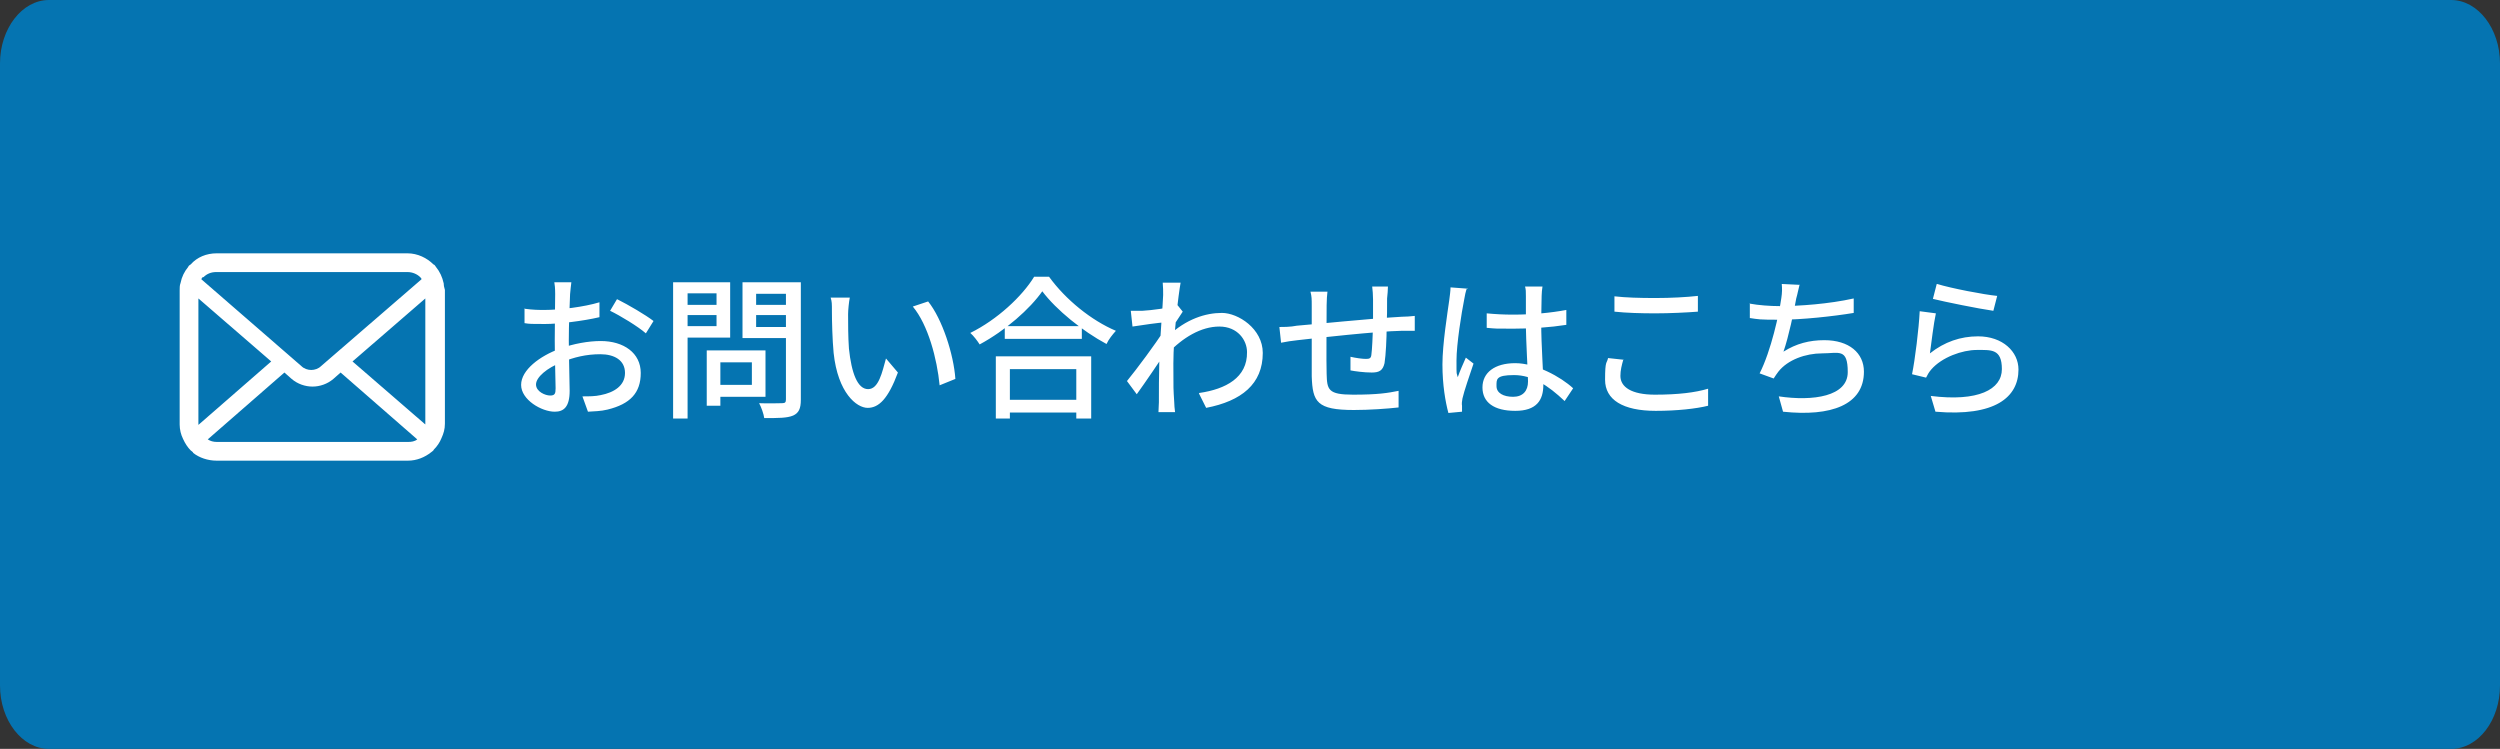 <?xml version="1.0" encoding="UTF-8"?>
<svg id="_レイヤー_1" data-name="レイヤー 1" xmlns="http://www.w3.org/2000/svg" version="1.1" xmlns:xlink="http://www.w3.org/1999/xlink" viewBox="0 0 587.2 175.9">
  <rect x="0" y="0" width="587.2" height="175.9" fill="#333333" stroke="none"/>
  <defs>
    <style>
      .cls-1 {
        fill: #0574b1;
      }

      .cls-1, .cls-2, .cls-3 {
        stroke-width: 0px;
      }

      .cls-2 {
        fill: none;
      }

      .cls-4 {
        clip-path: url(#clippath);
      }

      .cls-3 {
        fill: #fff;
      }
    </style>
    <clipPath id="clippath">
      <rect class="cls-2" x="42.2" y="59.5" width="62.1" height="48.7"/>
    </clipPath>
  </defs>
  <g>
    <path class="cls-1" d="M575.7,0H11.5C5.2,0,0,6.7,0,14.9v146.1c0,8.2,5.2,14.9,11.5,14.9h564.2c6.4,0,11.5-6.7,11.5-14.9V14.9c0-8.2-5.2-14.9-11.5-14.9Z"/>
    <path class="cls-3" d="M134.2,66.3c-.1.6-.2,1.9-.3,2.8-.1,2.4-.3,7.2-.3,10.8s.2,9.7.2,11.9c0,3.8-1.4,4.9-3.5,4.9-3.1,0-7.9-2.8-7.9-6.3s4.4-6.8,9.1-8.5c3.2-1.2,6.8-1.8,9.6-1.8,5.4,0,9.4,2.8,9.4,7.5s-2.5,7.3-7.8,8.6c-1.6.4-3.2.4-4.6.5l-1.3-3.6c1.5,0,3,0,4.3-.3,3.1-.6,5.7-2.2,5.7-5.2s-2.5-4.4-5.8-4.4-6.2.7-9.1,1.9c-3.4,1.3-6,3.5-6,5.2s2.2,2.6,3.3,2.6,1.3-.4,1.3-1.7c0-2-.2-7-.2-11.2s.1-9.4.1-10.9-.1-2.2-.2-2.8h4ZM145,70.3c2.6,1.3,6.7,3.7,8.5,5.1l-1.8,2.9c-1.8-1.6-6.1-4.2-8.4-5.3l1.6-2.7ZM123.1,72.5c2.1.3,3.5.3,4.8.3,3.6,0,9.3-.7,12.9-1.8v3.5c-3.8.9-9.6,1.6-12.8,1.6s-3.6,0-4.8-.2v-3.5ZM167.5,82.3h12.3v10.9h-12.3v-2.8h9.1v-5.3h-9.1v-2.8ZM166,82.3h3.2v13h-3.2v-13ZM159.8,71.6h9.6v2.4h-9.6v-2.4ZM176.4,71.6h9.7v2.4h-9.7v-2.4ZM184.6,66.3h3.5v27.6c0,2.1-.5,3.1-1.8,3.7-1.4.6-3.5.6-6.8.6-.1-.9-.7-2.6-1.2-3.5,2.3.1,4.7,0,5.4,0,.7,0,.9-.2.9-.9v-27.6ZM160,66.3h11.5v13h-11.5v-2.7h8.3v-7.7h-8.3v-2.7ZM186.5,66.3v2.7h-8.9v7.8h8.9v2.6h-12.1v-13.1h12.1ZM158.1,66.3h3.4v32h-3.4v-32ZM199.6,69.9c-.2,1-.4,2.9-.4,3.9,0,2.3,0,5.3.2,8.1.6,5.7,2,9.5,4.5,9.5s3.3-4,4.2-7.2l2.8,3.3c-2.3,6.2-4.5,8.3-7.1,8.3s-7-3.5-8-12.9c-.3-3.2-.4-7.5-.4-9.6s0-2.4-.3-3.4h4.4ZM218,70.8c3.3,4.1,6,12.4,6.4,18.2l-3.7,1.5c-.6-6.2-2.7-14.2-6.3-18.5l3.6-1.2ZM236,76.6h18.1v3h-18.1v-3ZM235.4,93.9h19v3h-19v-3ZM233.9,83.7h22.4v14.6h-3.5v-11.6h-15.6v11.6h-3.3v-14.6ZM244.9,68.3c-3,4.3-8.7,9.3-14.8,12.6-.5-.8-1.4-2-2.2-2.7,6.3-3.1,12.2-8.6,15-13.2h3.5c3.9,5.4,10,10.3,15.7,12.7-.8.9-1.7,2-2.2,3.1-5.6-3-11.8-8-15.1-12.4ZM281.7,92.3c6.2-.9,11.3-3.6,11.2-9.6,0-2.8-2.2-6-6.5-6s-8.6,2.6-12.1,6.3v-4c4.3-4.1,8.9-5.5,12.7-5.5s9.6,3.7,9.6,9.4c0,7.3-5,11.3-13.3,12.9l-1.7-3.4ZM273.6,75.7c-1.4.1-5.1.6-7.6,1l-.4-3.7c.9,0,1.7,0,2.7,0,2.1-.1,6.6-.7,8.3-1.3l1.2,1.5c-.6.9-1.7,2.6-2.3,3.5l-1.5,5.7c-1.6,2.4-4.9,7.3-7,10.2l-2.3-3.1c2.3-2.8,6.9-9,8.5-11.6v-1.4c.1,0,.4-.8.4-.8ZM273.2,69.3c0-.9,0-1.9-.1-2.9h4.2c-.5,2.7-1.7,12.6-1.7,19s0,5.7.2,9c0,.6.1,1.7.2,2.4h-3.9c0-.6.1-1.8.1-2.3,0-3.5,0-5.6.1-9.8,0-3.2.9-14,.9-15.4ZM326,67.3c0,.6-.1,2-.2,2.8,0,2.3,0,4.6-.1,6.5,0,3-.2,6.8-.5,8.7-.4,1.7-1.2,2.2-3,2.2s-4-.3-5-.5v-3.2c1.3.3,2.8.5,3.6.5s1.2-.1,1.3-.9c.2-1.4.3-4.3.4-6.8v-6.3c0-.9-.1-2.3-.2-3h3.8ZM311.8,68.4c-.1,1-.2,2-.2,3.3,0,3.6-.1,13.4,0,16.1.1,3.7.3,4.9,6.2,4.9s8.2-.4,10.7-.9v3.9c-2.6.3-6.9.6-10.5.6-8.7,0-9.7-1.9-9.9-7.9,0-3.1,0-14.5,0-16.4s0-2.3-.3-3.5h4ZM300.5,76.8c1.1,0,2.6,0,4.1-.3,3.8-.3,17.4-1.7,24.6-2.1,1,0,2.2-.1,3.1-.2v3.5c-.6,0-2.2,0-3.1,0-5.7.1-20,1.7-24.4,2.2-1.1.1-3,.4-3.9.6l-.4-3.7ZM349.2,73.6c2.1.2,4,.3,6.2.3,4.4,0,8.8-.4,12.5-1.1v3.5c-3.8.6-8.2.9-12.5.9s-4,0-6.2-.2v-3.4ZM362.3,67.3c-.1.7-.2,1.5-.2,2.2,0,1.3-.1,3.8-.1,6.1,0,6,.5,11.2.5,14.8s-1.6,6.1-6.6,6.1-7.7-2-7.7-5.5,2.9-5.7,7.7-5.7,10.7,3.2,13.6,5.9l-2,3c-3.9-3.7-7.6-6.1-11.9-6.1s-4.1,1-4.1,2.6,1.6,2.5,3.9,2.5,3.5-1.4,3.5-3.6-.5-9-.5-13.9,0-4.9,0-6.1,0-1.6-.2-2.3h4.1ZM344.6,67.6c-.3.6-.6,2.1-.7,2.8-.6,3-1.8,10.4-1.8,14.3s0,2.6.3,3.9c.5-1.5,1.3-3.2,1.9-4.6l1.8,1.4c-.9,2.7-2.2,6.4-2.6,8.2-.1.5-.2,1.3-.1,1.7,0,.4,0,.9,0,1.4l-3.2.3c-.7-2.6-1.4-6.6-1.4-11.4s1.2-12.2,1.6-15.1c.1-.9.3-2.1.3-3l4,.3ZM379.2,69.6c2.6.3,5.9.4,9.6.4s7.3-.2,10-.5v3.7c-2.5.2-6.6.4-10,.4s-6.8-.1-9.6-.4v-3.7ZM381.3,84.4c-.4,1.4-.7,2.6-.7,3.9,0,2.6,2.6,4.4,8.1,4.4s9.5-.5,12.5-1.4v4c-2.8.7-7.3,1.2-12.3,1.2-7.7,0-11.9-2.6-11.9-7.3s.4-3.7.7-5.1l3.7.4ZM422.7,66.8c-.3,1.1-.5,2.3-.8,3.3-.5,2.9-1.8,9.1-3,12.5,3-1.9,6.1-2.7,9.6-2.7,5.8,0,9.3,3,9.3,7.4,0,7.8-7.7,10.6-19,9.4l-1-3.6c8.1,1.2,16.2,0,16.2-5.7s-2.1-4.4-6-4.4-8.1,1.5-10.3,4.3c-.4.5-.7,1-1.1,1.6l-3.3-1.2c2.7-5.3,4.6-14.1,5.1-17.7.2-1.3.2-2.2.1-3.3l4.1.2ZM410.9,71.3c2.1.4,4.9.6,7.1.6,4.6,0,11.6-.5,17.4-1.8v3.4c-4.8.8-12.2,1.6-17.3,1.6s-5-.1-7.1-.4v-3.5ZM455,66.7c3.2,1,11,2.5,14.1,2.8l-.9,3.5c-3.5-.5-11.4-2.1-14.2-2.8l.9-3.5ZM454.7,73.6c-.5,2.2-1.1,7.2-1.4,9.4,3.4-2.7,7.2-4,11.3-4,5.8,0,9.5,3.6,9.5,7.8,0,6.5-5.5,11.1-19.5,9.9l-1.1-3.7c11.1,1.4,16.7-1.5,16.7-6.3s-2.5-4.5-5.9-4.5-8.2,1.7-10.7,4.6c-.6.7-.9,1.3-1.2,1.9l-3.3-.8c.7-3.4,1.6-10.7,1.8-14.8l3.8.5Z"/>
  </g>
  <g class="cls-4">
    <path class="cls-3" d="M104.2,66.5c-.3-1.4-.9-2.7-1.8-3.8-.2-.3-.3-.5-.6-.6-1.5-1.5-3.7-2.6-6.1-2.6h-44.8c-2.4,0-4.6.9-6.1,2.6-.3.2-.5.3-.6.6-.9,1.1-1.5,2.3-1.8,3.8-.2.5-.2,1.1-.2,1.7v31.5c0,1.2.3,2.4.8,3.4.5,1.1,1.1,2,1.8,2.7.2.2.5.3.6.6,1.4,1.1,3.4,1.8,5.5,1.8h44.9c2.1,0,4-.8,5.5-2,.2-.2.5-.3.6-.6.8-.8,1.4-1.7,1.8-2.7.5-1.1.8-2.1.8-3.4v-31.4c-.2-.6-.3-1.2-.3-1.7ZM47.8,65.1c.8-.8,1.8-1.2,3-1.2h44.9c1.2,0,2.3.5,3,1.2.2.2.3.3.3.5l-23.6,20.4c-.6.6-1.5.9-2.3.9s-1.7-.3-2.3-.9l-23.5-20.4c0-.2.2-.3.3-.5ZM46.6,99.5v-29.4l17.1,14.8-17.1,14.9v-.3ZM95.7,103.8h-44.8c-.8,0-1.5-.2-2.1-.6l18-15.7,1.7,1.5c1.4,1.2,3.2,1.8,4.9,1.8s3.5-.6,4.9-1.8l1.7-1.5,18,15.7c-.6.5-1.4.6-2.1.6ZM99.9,99.5v.2l-17.1-14.8,17.1-14.8v29.4Z"/>
  </g>
</svg>